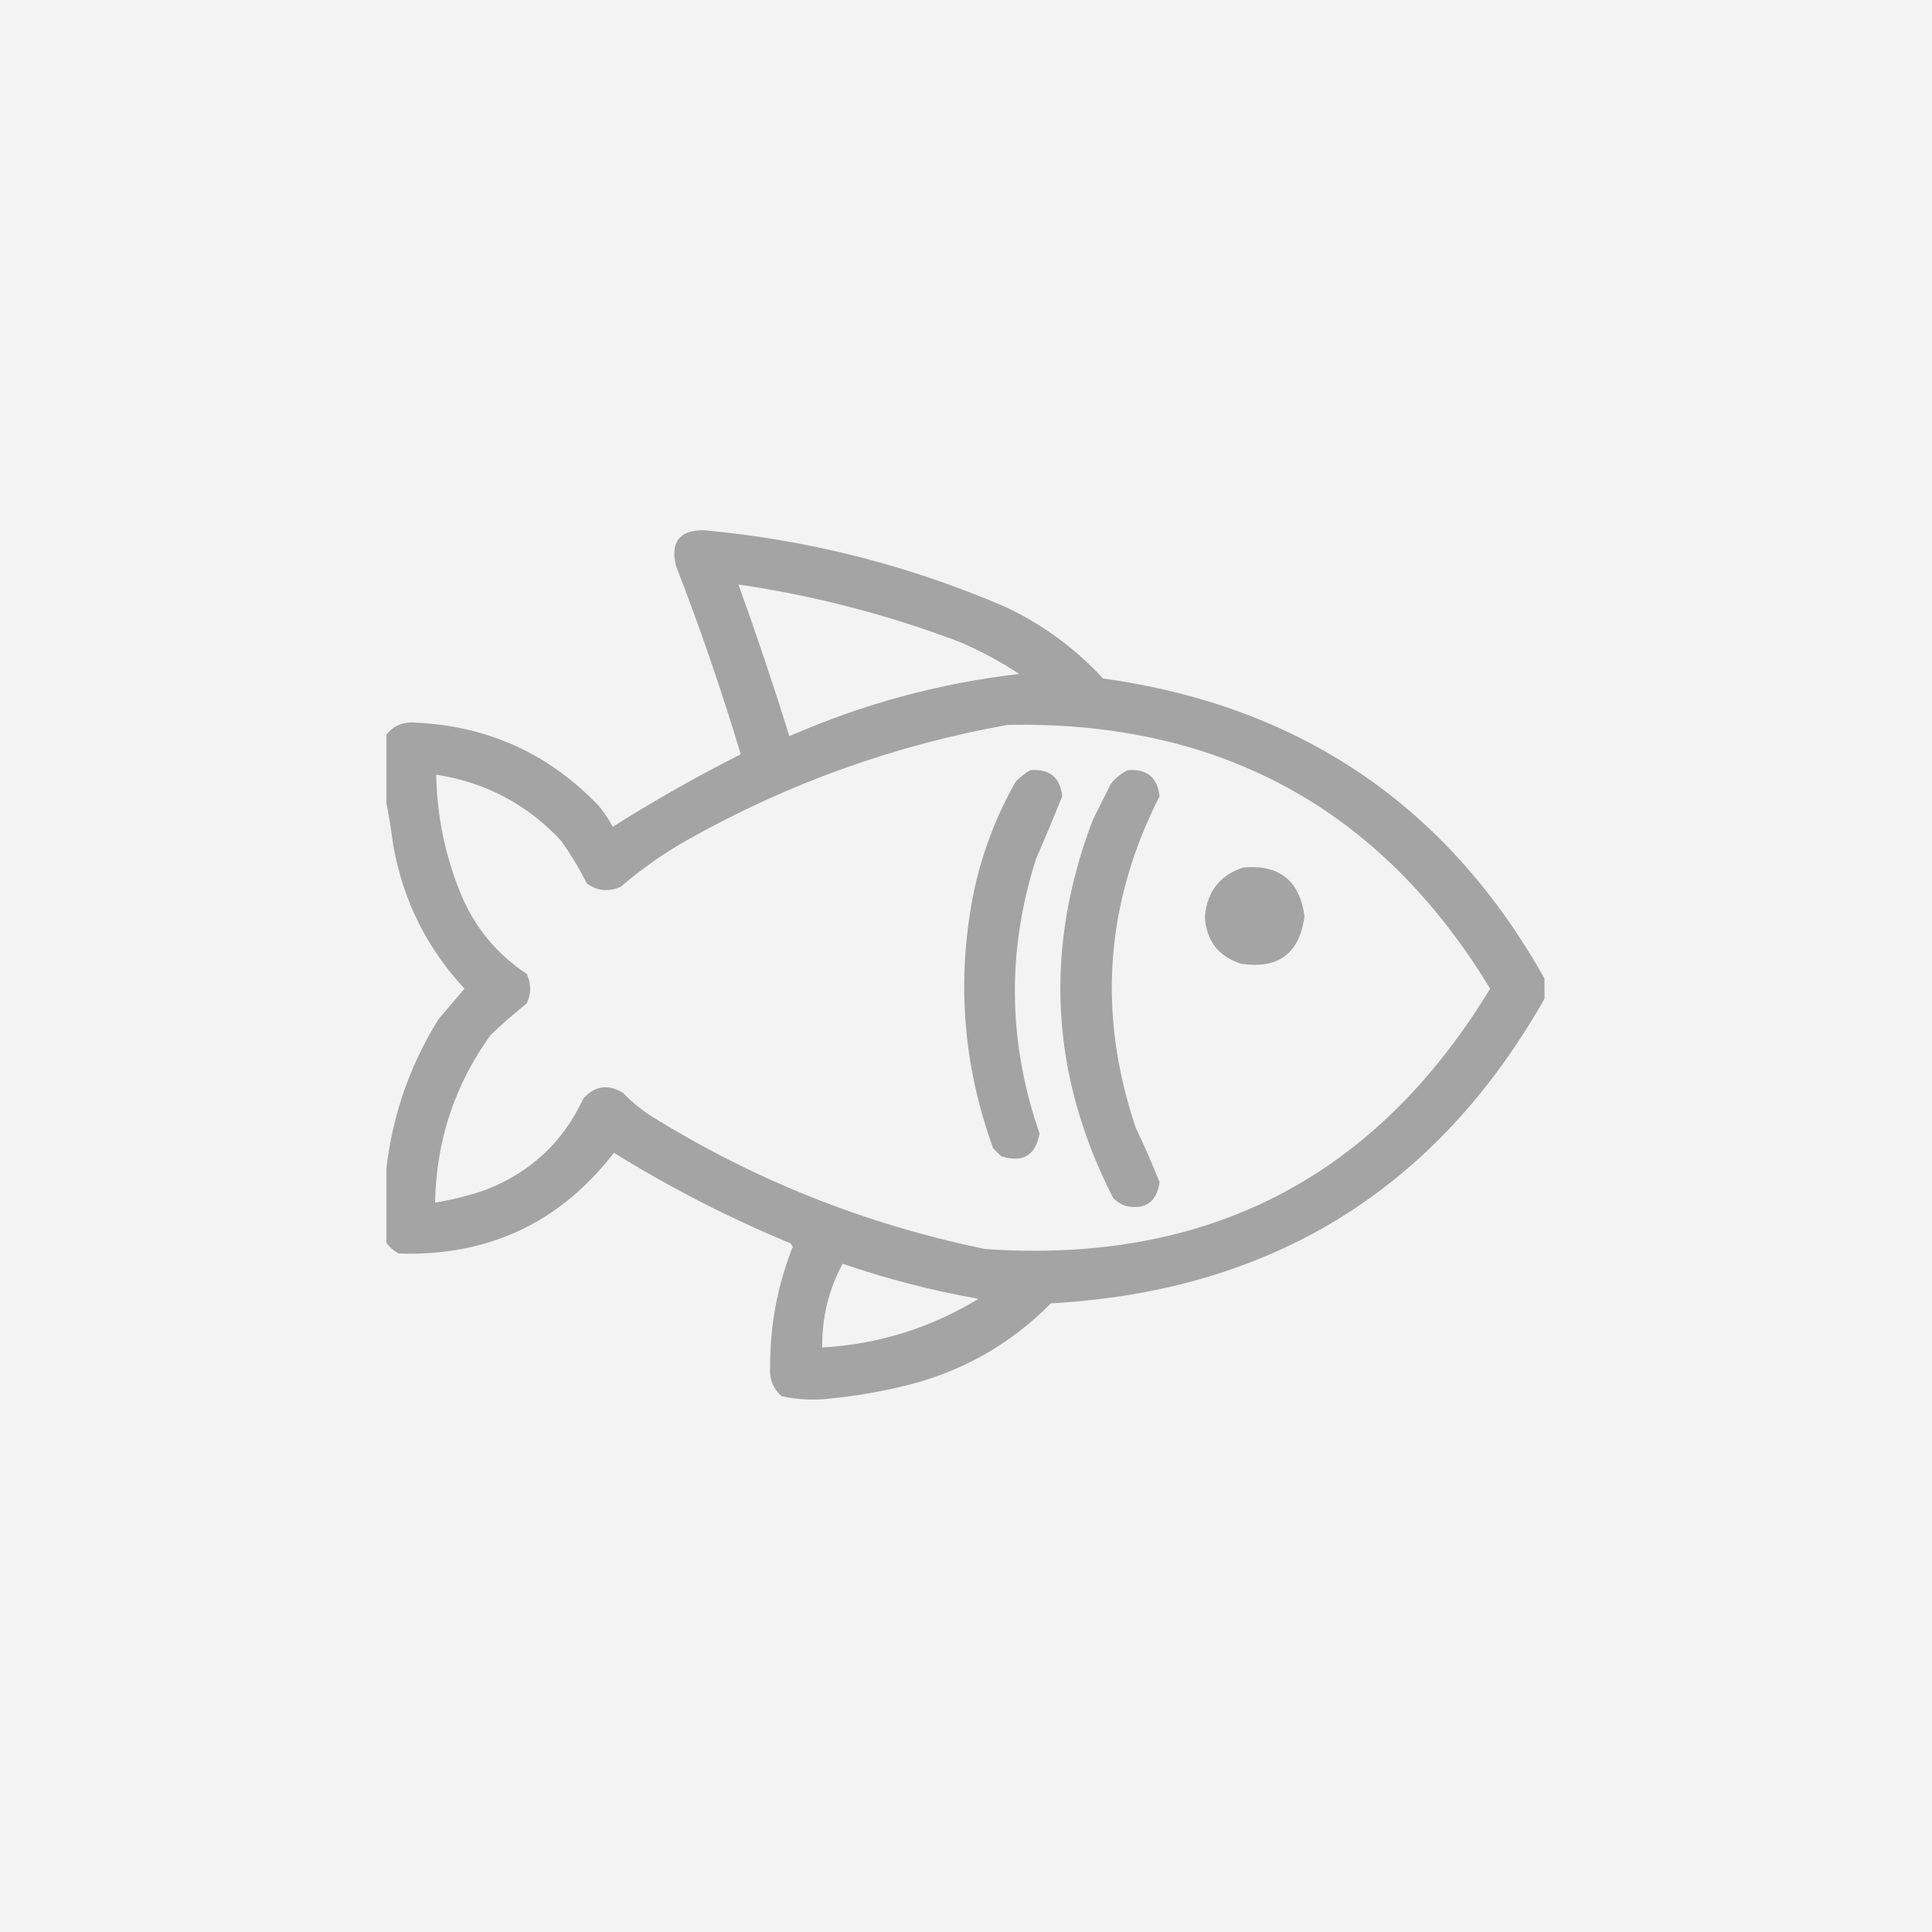 <svg width="500" height="500" viewBox="0 0 500 500" fill="none" xmlns="http://www.w3.org/2000/svg">
<rect width="500" height="500" fill="#F3F3F3"/>
<g clip-path="url(#clip0_262_811)">
<path opacity="0.949" fill-rule="evenodd" clip-rule="evenodd" d="M399.707 253.223C399.707 254.98 399.707 256.738 399.707 258.496C371.652 307.873 329.075 334.142 271.973 337.305C261.063 348.329 247.977 355.555 232.715 358.984C226.918 360.339 221.059 361.316 215.137 361.914C210.777 362.458 206.48 362.262 202.246 361.328C200.029 359.315 199.052 356.776 199.316 353.711C199.268 342.956 201.221 332.605 205.176 322.656C204.981 322.363 204.785 322.07 204.59 321.777C188.659 315.18 173.424 307.367 158.887 298.34C144.899 316.463 126.344 325.155 103.223 324.414C101.745 323.617 100.573 322.543 99.707 321.191C99.707 315.918 99.707 310.645 99.707 305.371C100.954 290.434 105.543 276.567 113.477 263.77C115.723 261.133 117.969 258.496 120.215 255.859C110.416 245.344 104.264 232.941 101.758 218.652C101.211 214.445 100.527 210.344 99.707 206.348C99.707 201.074 99.707 195.801 99.707 190.527C101.61 187.87 104.247 186.698 107.617 187.012C126.419 187.92 142.239 195.146 155.078 208.691C156.395 210.348 157.567 212.106 158.594 213.965C169.336 207.179 180.371 200.928 191.699 195.215C186.775 178.782 181.209 162.572 175 146.582C173.405 140.375 175.749 137.25 182.031 137.207C208.967 139.668 234.846 146.211 259.668 156.836C269.529 161.373 278.123 167.623 285.449 175.586C336.532 182.671 374.618 208.55 399.707 253.223ZM191.113 151.27C210.799 154.153 229.94 159.133 248.535 166.211C253.888 168.51 258.966 171.244 263.77 174.414C243.118 176.807 223.294 182.178 204.297 190.527C200.191 177.332 195.797 164.246 191.113 151.27ZM260.84 187.598C315.772 186.539 357.374 209.293 385.645 255.859C355.98 304.776 312.426 327.237 254.98 323.242C223.969 316.879 195.063 305.355 168.262 288.672C165.702 286.998 163.358 285.045 161.23 282.812C157.374 280.499 153.956 280.987 150.977 284.277C145.711 295.595 137.215 303.505 125.488 308.008C121.276 309.452 116.979 310.526 112.598 311.23C112.893 295.207 117.679 280.754 126.953 267.871C129.968 264.999 133.093 262.264 136.328 259.668C137.5 257.129 137.5 254.59 136.328 252.051C128.592 246.929 122.928 240.093 119.336 231.543C115.233 221.573 113.084 211.221 112.891 200.488C125.622 202.459 136.365 208.123 145.117 217.48C147.658 220.997 149.904 224.707 151.855 228.613C154.559 230.603 157.489 230.896 160.645 229.492C166.094 224.813 171.953 220.712 178.223 217.188C204.163 202.645 231.702 192.782 260.84 187.598ZM218.066 327.051C229.536 330.992 241.255 334.02 253.223 336.133C240.824 343.683 227.347 347.883 212.793 348.73C212.693 341.02 214.451 333.793 218.066 327.051Z" fill="#A0A0A0"/>
<path opacity="0.946" fill-rule="evenodd" clip-rule="evenodd" d="M266.699 199.316C271.65 198.951 274.385 201.197 274.902 206.055C272.747 211.442 270.501 216.813 268.164 222.168C260.529 245.983 260.822 269.714 269.043 293.359C267.969 299.073 264.648 301.027 259.082 299.219C258.398 298.535 257.715 297.852 257.031 297.168C249.32 275.997 247.562 254.318 251.758 232.129C253.854 221.54 257.565 211.579 262.891 202.246C264.042 201.045 265.312 200.068 266.699 199.316Z" fill="#A0A0A0"/>
<path opacity="0.943" fill-rule="evenodd" clip-rule="evenodd" d="M291.894 199.316C296.823 198.943 299.557 201.189 300.098 206.055C286.013 233.763 283.962 262.376 293.945 291.895C296.164 296.526 298.215 301.213 300.098 305.957C299.334 311.117 296.404 313.168 291.309 312.109C290.086 311.645 289.011 310.961 288.086 310.059C271.826 278.266 270.068 245.649 282.812 212.207C284.375 209.082 285.937 205.957 287.5 202.832C288.739 201.296 290.203 200.124 291.894 199.316Z" fill="#A0A0A0"/>
<path opacity="0.948" fill-rule="evenodd" clip-rule="evenodd" d="M321.777 224.512C331.083 223.691 336.356 227.89 337.598 237.109C336.337 246.764 330.868 250.865 321.191 249.414C315.242 247.482 312.118 243.38 311.816 237.109C312.439 230.651 315.759 226.452 321.777 224.512Z" fill="#A0A0A0"/>
</g>
<defs>
<clipPath id="clip0_262_811">
<rect width="300" height="300" fill="white" transform="translate(100 100)"/>
</clipPath>
</defs>
</svg>
